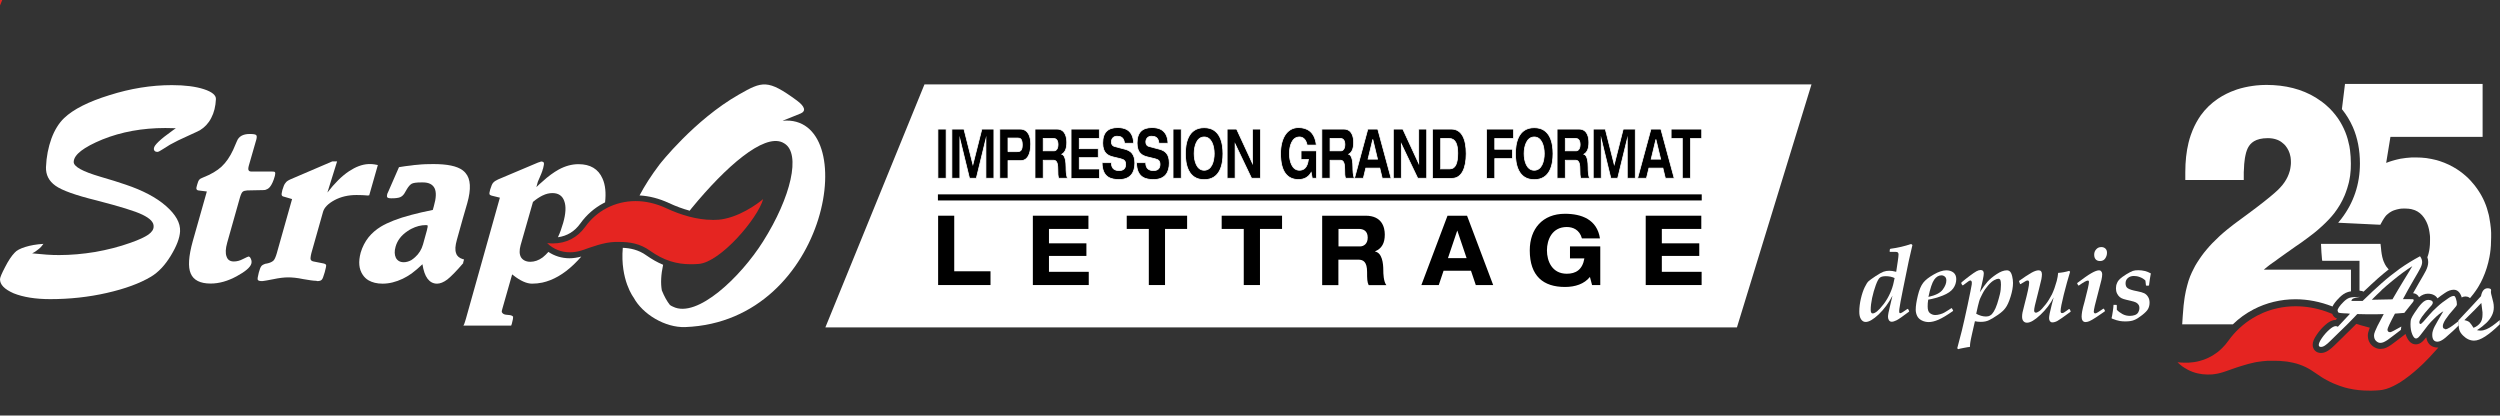 <svg xmlns="http://www.w3.org/2000/svg" id="Calque_1" data-name="Calque 1" viewBox="0 0 234.35 38.95"><rect x="0" y="0" width="234.35" height="38.95" fill="#333333" stroke="none"/><defs><style>      .cls-1 {        stroke: #fff;        stroke-miterlimit: 10;        stroke-width: .07px;      }      .cls-1, .cls-2 {        fill: #000;      }      .cls-2, .cls-3, .cls-4, .cls-5 {        stroke-width: 0px;      }      .cls-3 {        fill: #e52521;      }      .cls-4 {        fill: #e52421;      }      .cls-5 {        fill: #fff;      }    </style></defs><g><g><polygon class="cls-5" points="162.82 30.69 77.37 30.69 86.66 7.91 169.81 7.91 162.82 30.69"></polygon><g><g><path class="cls-1" d="M87.92,12.1h.77v4.61h-.77v-4.61Z"></path><path class="cls-1" d="M92.04,12.1h1.13v4.61h-.75v-3.69h0l-.9,3.69h-.64l-.9-3.69h0v3.69h-.75v-4.61h1.13l.84,3.32.84-3.32Z"></path><path class="cls-1" d="M93.71,12.1h1.91c.81,0,1,.78,1,1.4,0,.98-.32,1.56-.94,1.56h-1.19v1.65h-.77v-4.61ZM94.48,14.22h.83c.24,0,.52-.01.52-.63s-.23-.65-.44-.65h-.9v1.28Z"></path><path class="cls-1" d="M97.02,12.1h2.06c.79,0,.92.78.92,1.25,0,.56-.14.92-.46,1.11h0c.34.1.39.79.39,1.25,0,.23.01.77.15,1h-.84c-.07-.21-.08-.4-.08-.88,0-.65-.17-.81-.41-.81h-.96v1.69h-.77v-4.61ZM97.79,14.14h1.02c.17,0,.37-.16.37-.59,0-.46-.22-.57-.41-.57h-.98v1.16Z"></path><path class="cls-1" d="M100.4,12.1h2.65v.88h-1.88v.96h1.78v.84h-1.78v1.06h1.89v.88h-2.66v-4.61Z"></path><path class="cls-1" d="M105.41,13.44c-.05-.6-.4-.67-.71-.67s-.52.23-.52.54c0,.25.13.38.33.43l.96.25c.52.14.91.45.91,1.29s-.36,1.55-1.47,1.55c-.69,0-1.59-.14-1.6-1.58h.87c0,.63.4.74.73.74.36,0,.61-.17.61-.58,0-.35-.17-.45-.48-.53l-.7-.17c-.49-.12-.97-.36-.97-1.3,0-1.03.52-1.45,1.4-1.45.58,0,1.45.16,1.5,1.47h-.85Z"></path><path class="cls-1" d="M108.64,13.44c-.05-.6-.4-.67-.71-.67s-.52.23-.52.54c0,.25.13.38.33.43l.96.25c.52.14.91.45.91,1.29s-.36,1.55-1.47,1.55c-.69,0-1.59-.14-1.6-1.58h.86c0,.63.4.74.73.74.36,0,.61-.17.61-.58,0-.35-.17-.45-.48-.53l-.7-.17c-.49-.12-.97-.36-.97-1.3,0-1.03.52-1.45,1.4-1.45.58,0,1.45.16,1.5,1.47h-.85Z"></path><path class="cls-1" d="M109.96,12.1h.77v4.61h-.77v-4.61Z"></path><path class="cls-1" d="M112.88,11.97c1.52,0,1.76,1.47,1.76,2.44s-.24,2.43-1.76,2.43-1.76-1.47-1.76-2.43.24-2.44,1.76-2.44ZM112.88,15.96c.7,0,.94-.84.94-1.56s-.25-1.56-.94-1.56-.94.84-.94,1.56.25,1.56.94,1.56Z"></path><path class="cls-1" d="M117.41,12.1h.75v4.61h-.84l-1.54-3.22h0v3.22h-.75v-4.61h.89l1.49,3.22h0v-3.22Z"></path><path class="cls-1" d="M121.96,14.14h1.44v2.57h-.39l-.1-.54c-.27.47-.7.66-1.19.66-1.03,0-1.68-.72-1.68-2.43,0-1.43.6-2.44,1.68-2.44.79,0,1.53.37,1.67,1.64h-.86c-.12-.6-.44-.76-.72-.76-.7,0-.94.84-.94,1.56s.25,1.56.94,1.56c.42,0,.75-.26.84-1.02h-.69v-.8Z"></path><path class="cls-1" d="M123.91,12.1h2.06c.79,0,.92.78.92,1.25,0,.56-.14.92-.46,1.11h0c.34.1.39.79.39,1.25,0,.23.01.77.15,1h-.84c-.07-.21-.08-.4-.08-.88,0-.65-.17-.81-.41-.81h-.96v1.69h-.77v-4.61ZM124.68,14.14h1.02c.17,0,.37-.16.37-.59,0-.46-.22-.57-.41-.57h-.98v1.16Z"></path><path class="cls-1" d="M129.33,15.76h-1.3l-.23.95h-.83l1.25-4.61h.93l1.25,4.61h-.83l-.23-.95ZM128.68,13.09l-.44,1.83h.89l-.44-1.83Z"></path><path class="cls-1" d="M132.99,12.1h.75v4.61h-.84l-1.54-3.22h0v3.22h-.75v-4.61h.89l1.49,3.22h0v-3.22Z"></path><path class="cls-1" d="M134.28,12.1h1.77c.97,0,1.39.92,1.39,2.31s-.44,2.31-1.33,2.31h-1.83v-4.61ZM135.05,15.83h.86c.51,0,.74-.5.74-1.47,0-.85-.22-1.38-.81-1.38h-.79v2.85Z"></path><path class="cls-1" d="M139.35,12.1h2.53v.88h-1.76v1.01h1.65v.88h-1.65v1.85h-.77v-4.61Z"></path><path class="cls-1" d="M143.82,11.97c1.52,0,1.76,1.47,1.76,2.44s-.24,2.43-1.76,2.43-1.76-1.47-1.76-2.43.24-2.44,1.76-2.44ZM143.82,15.96c.7,0,.94-.84.94-1.56s-.25-1.56-.94-1.56-.95.84-.95,1.56.25,1.56.95,1.56Z"></path><path class="cls-1" d="M145.96,12.1h2.06c.79,0,.92.78.92,1.25,0,.56-.14.92-.46,1.11h0c.34.1.39.79.39,1.25,0,.23.01.77.15,1h-.84c-.07-.21-.08-.4-.08-.88,0-.65-.17-.81-.41-.81h-.96v1.69h-.77v-4.61ZM146.73,14.14h1.02c.17,0,.37-.16.37-.59,0-.46-.22-.57-.41-.57h-.98v1.16Z"></path><path class="cls-1" d="M152.16,12.1h1.13v4.61h-.75v-3.69h0l-.9,3.69h-.64l-.9-3.69h0v3.69h-.75v-4.61h1.13l.84,3.32.84-3.32Z"></path><path class="cls-1" d="M155.87,15.76h-1.3l-.23.95h-.83l1.25-4.61h.93l1.25,4.61h-.83l-.23-.95ZM155.22,13.09l-.44,1.83h.89l-.44-1.83Z"></path><path class="cls-1" d="M157.7,12.98h-1.05v-.88h2.87v.88h-1.05v3.73h-.77v-3.73Z"></path></g><g><path class="cls-2" d="M87.93,20.22h1.52v5.21h3.4v1.29h-4.91v-6.5Z"></path><path class="cls-2" d="M96.82,20.22h5.21v1.24h-3.7v1.35h3.51v1.18h-3.51v1.49h3.73v1.24h-5.24v-6.5Z"></path><path class="cls-2" d="M107.69,21.46h-2.07v-1.24h5.66v1.24h-2.07v5.26h-1.52v-5.26Z"></path><path class="cls-2" d="M116.59,21.46h-2.07v-1.24h5.66v1.24h-2.07v5.26h-1.52v-5.26Z"></path><path class="cls-2" d="M123.96,20.22h4.05c1.55,0,1.8,1.1,1.8,1.77,0,.79-.27,1.3-.91,1.57v.02c.66.12.77,1.1.77,1.74,0,.32.02,1.08.29,1.41h-1.66c-.14-.3-.15-.56-.15-1.25,0-.91-.34-1.14-.81-1.14h-1.88v2.39h-1.52v-6.5ZM125.47,23.1h2.01c.34,0,.73-.22.73-.83,0-.65-.44-.81-.81-.81h-1.93v1.64Z"></path><path class="cls-2" d="M137.88,25.38h-2.56l-.45,1.34h-1.63l2.45-6.5h1.83l2.45,6.5h-1.63l-.45-1.34ZM136.6,21.62l-.87,2.58h1.75l-.87-2.58Z"></path><path class="cls-2" d="M147.17,23.1h2.84v3.62h-.77l-.2-.76c-.53.66-1.38.94-2.34.94-2.03,0-3.3-1.02-3.3-3.43,0-2.01,1.19-3.43,3.3-3.43,1.55,0,3.01.53,3.28,2.31h-1.69c-.23-.84-.87-1.07-1.42-1.07-1.37,0-1.86,1.18-1.86,2.19s.48,2.19,1.86,2.19c.83,0,1.47-.36,1.65-1.44h-1.35v-1.13Z"></path><path class="cls-2" d="M154.27,20.22h5.21v1.24h-3.7v1.35h3.51v1.18h-3.51v1.49h3.73v1.24h-5.24v-6.5Z"></path></g><rect class="cls-2" x="87.92" y="18.22" width="71.6" height=".57"></rect></g><g><path class="cls-5" d="M34.54,18.31h.07l.81-2.84s-.16-.03-.32-.06c-.17-.03-.3-.03-.41-.03h-.16c-.59.03-1.19.26-1.81.67-.68.45-1.35,1.12-2.03,2l.91-2.92h-.45l-3.92,1.68c-.22.1-.38.2-.46.33-.12.12-.2.35-.3.67-.06.25-.09.41-.06.48.03.09.1.13.22.15l.75.22-1.38,4.89-.04.15c-.1.35-.2.58-.3.7-.09.1-.25.19-.44.25l-.23.06h-.06c-.23.07-.38.15-.44.25-.07.09-.15.29-.23.59-.1.38-.13.6-.1.67.04.09.17.13.41.13.07,0,.22-.03.42-.06.17-.03.38-.07.64-.12.55-.12,1.02-.17,1.39-.17.35,0,.83.04,1.39.16.58.1.97.16,1.2.16.03,0,.06,0,.12.03.2,0,.35-.04.42-.12.09-.07.17-.3.29-.71.1-.36.15-.6.13-.68-.03-.07-.13-.13-.32-.16l-.86-.17c-.16-.03-.25-.1-.28-.23-.01-.14.03-.42.16-.84l1.02-3.61c.12-.38.46-.74,1.07-1.07.6-.32,1.28-.48,2.06-.48.15,0,.32,0,.52.01.17,0,.36.03.58.04Z"></path><path class="cls-5" d="M23.29,24.05s-.22.07-.51.23c-.3.16-.58.23-.86.23-.35,0-.58-.15-.68-.46-.12-.3-.1-.74.06-1.31l1.2-4.25c.09-.29.17-.46.26-.52.07-.07.22-.1.42-.12l1.49-.03c.12,0,.22-.01.3-.06.13-.04.25-.13.35-.26.16-.2.32-.54.45-1.02.04-.17.04-.28.01-.33-.03-.06-.13-.07-.29-.07h-1.93c-.13,0-.22-.04-.26-.13-.04-.07-.03-.23.03-.44l.71-2.47c.04-.19.04-.32-.03-.38-.07-.07-.28-.1-.61-.1-.62,0-1.02.23-1.19.67-.09.19-.15.35-.2.46l-.15.35c-.3.65-.67,1.19-1.09,1.58-.42.39-1,.73-1.74,1.02-.17.06-.29.13-.36.22-.06.07-.13.23-.19.46-.06.2-.09.33-.06.41.03.06.07.1.17.12l.8.1-1.32,4.66c-.39,1.41-.46,2.42-.19,3.03.26.62.89.94,1.86.94.8,0,1.61-.23,2.44-.68.83-.45,1.28-.84,1.38-1.18.04-.15.03-.3-.04-.45-.06-.16-.15-.23-.25-.23Z"></path><path class="cls-5" d="M43.41,24.64l.09-.32s-.07-.01-.12-.03c-.32-.1-.54-.28-.62-.54-.12-.3-.09-.71.07-1.28l.55-1.97.42-1.45c.38-1.34.32-2.28-.16-2.83-.07-.09-.16-.17-.26-.25-.54-.41-1.47-.59-2.76-.59-.48,0-.99.01-1.52.07-.17.01-.36.03-.54.06-.38.04-.75.09-1.16.16l-1,2.29s-.06.12-.1.22c-.04.16-.04.26.01.32.04.06.17.09.39.09.36,0,.62-.03.8-.1.17-.07.3-.19.41-.36l.22-.38c.15-.25.29-.42.44-.51,0,0,.01,0,.01-.01.16-.09.46-.13.91-.13h.16c.55,0,.91.19,1.09.55.17.36.15.91-.07,1.67l-.1.36c-.74.15-1.41.3-2,.46-1.26.33-2.21.71-2.86,1.1-.46.28-.84.61-1.16,1-.33.42-.58.9-.74,1.44-.23.86-.17,1.55.2,2.09.15.22.32.38.54.51.35.2.78.31,1.31.31.64,0,1.25-.16,1.89-.46.28-.13.55-.3.83-.49.33-.25.68-.54,1.02-.87.09.59.25,1.06.48,1.36.23.3.52.46.89.46.29,0,.61-.13.96-.39.35-.28.84-.77,1.48-1.52.01-.01.01-.03.03-.03ZM40.04,21.51l-.39,1.41c-.13.46-.38.87-.73,1.18-.12.12-.25.2-.36.28-.23.13-.48.2-.71.2-.35,0-.59-.14-.74-.41-.13-.28-.15-.62-.03-1.04.16-.57.52-1.06,1.1-1.45.12-.09.25-.16.38-.23.45-.23.9-.35,1.36-.35.1,0,.16.01.17.06.01.04,0,.17-.06.36Z"></path><path class="cls-5" d="M3.02,23.75c.49.04.94.09,1.36.12.41.03.8.04,1.16.04,1.1,0,2.23-.1,3.38-.29,1.13-.2,2.25-.48,3.31-.86.8-.28,1.35-.54,1.68-.77.32-.23.49-.48.49-.74.03-.41-.32-.77-1.04-1.12-.71-.35-2.15-.78-4.3-1.34-1.96-.48-3.25-.94-3.86-1.38-.62-.44-.91-1.02-.89-1.74.04-.99.22-1.87.51-2.68.3-.81.7-1.45,1.19-1.92.87-.83,2.28-1.54,4.25-2.15,1.96-.62,3.9-.94,5.85-.94,1.23,0,2.23.13,3,.38.77.25,1.15.57,1.13.93-.03.67-.17,1.26-.44,1.77-.26.51-.62.88-1.06,1.15-.13.07-.51.25-1.15.54-.64.28-1.18.55-1.65.81-.2.12-.42.26-.67.42-.26.17-.42.26-.52.26s-.19-.03-.25-.09c-.06-.06-.09-.15-.07-.25.01-.28.58-.83,1.73-1.65l.32-.23c-.07,0-.23,0-.45-.01-.22-.01-.39-.01-.54-.01-2.15,0-4.11.36-5.88,1.07-1.77.73-2.67,1.42-2.7,2.09-.03.45.81.91,2.51,1.41.96.28,1.74.52,2.37.74,1.6.54,2.86,1.2,3.77,2s1.36,1.58,1.32,2.38c-.03.61-.32,1.38-.87,2.28-.55.9-1.16,1.55-1.86,1.97-1.04.62-2.42,1.13-4.14,1.52-1.71.39-3.48.58-5.3.58-1.39,0-2.55-.19-3.44-.55C.41,27.11-.01,26.68,0,26.16c.01-.16.17-.54.48-1.13.3-.59.6-1.04.89-1.34.19-.22.52-.39,1-.54.48-.15,1.04-.25,1.7-.29-.13.19-.28.36-.45.49-.17.14-.36.28-.59.39Z"></path><path class="cls-3" d="M66.78,20.61c-1.43,0-2.98-.46-4.32-1.09-.99-.46-1.96-.67-2.88-.67-1.97,0-3.68.95-4.72,2.41-.73,1.01-1.77,1.56-3.04,1.56-.17,0-.35-.01-.53-.03.61.59,1.36.86,2.13.86.37,0,.75-.06,1.12-.18.97-.33,2.02-.75,3.1-.79.14,0,.28,0,.43,0,.94,0,1.91.14,2.86.82,1.29.92,2.48,1.27,3.84,1.27.24,0,.48-.01.73-.03,2.04-.16,5.54-4.27,6.04-6.08,0,0-1.66,1.44-3.61,1.85-.36.08-.74.11-1.13.11Z"></path><path class="cls-5" d="M51.42,23.6c-.18.21-.37.38-.55.53-.38.28-.77.41-1.16.41s-.7-.15-.87-.42c-.16-.28-.17-.65-.04-1.13l1.16-4.06c.3-.26.61-.46.91-.61h.01c.3-.15.61-.22.91-.22.55,0,.93.25,1.1.74.19.49.15,1.19-.1,2.06-.14.49-.3.94-.49,1.34.87-.12,1.57-.55,2.1-1.29.57-.8,1.33-1.47,2.2-1.92.04-.02.08-.04.12-.06.1-.88.03-1.63-.24-2.23-.39-.9-1.15-1.35-2.25-1.35-.61,0-1.23.16-1.87.51-.46.26-.97.62-1.51,1.12-.19.16-.38.33-.57.52l.14-.51s.07-.17.19-.44c.09-.19.16-.38.23-.57.01-.07.04-.16.07-.23.07-.28.1-.44.07-.52-.01-.06-.07-.1-.15-.12-.03,0-.06-.01-.09-.01-.01,0-.06.01-.12.04-.06.01-.12.03-.19.06l-3.74,1.58c-.2.09-.35.19-.45.3-.1.1-.19.32-.29.65-.06.23-.09.38-.06.44.03.06.09.1.2.13l.77.19-3.19,11.37c-.09.32-.16.52-.23.62h4.48c.02-.05.04-.11.06-.17.1-.36.13-.58.12-.65-.03-.07-.13-.13-.29-.16l-.39-.04c-.19-.03-.27-.09-.33-.17-.04-.06-.1-.06,0-.38l.92-3.23s.04.04.09.07c.68.54,1.28.8,1.77.8.32,0,.64-.03.97-.1,1-.22,1.99-.78,2.95-1.7.25-.24.48-.48.7-.74-.37.1-.74.16-1.1.16-.73,0-1.41-.21-1.99-.6Z"></path><path class="cls-5" d="M73.38,11.31s.95-.37,1.69-.68c.5-.22.38-.65-.36-1.2-2.75-2.02-3.25-1.82-5.44-.57-4.2,2.39-7.44,6.55-7.44,6.55-.78,1.03-1.4,2-1.88,2.91.92.05,1.84.29,2.75.71h0s0,0,0,0c.66.31,1.32.55,1.95.72.06-.08.12-.15.18-.23,3.25-3.95,6.73-6.96,8.5-6.18.07.03.14.07.2.11,1.56.95.64,5.01-2.01,9.2-2.11,3.34-6.18,7.22-8.43,6.1-.1-.04-.19-.09-.29-.16-.28-.35-.54-.82-.76-1.37-.12-.66-.08-1.49.12-2.4-.53-.22-1.04-.51-1.57-.88h0s0,0,0,0c-.75-.54-1.53-.68-2.21-.71-.26,3.01,1.02,4.67,1.02,4.67.83,1.54,2.94,2.83,4.84,2.76,13.64-.53,16.56-20.01,9.14-19.34Z"></path></g></g><polygon class="cls-3" points="-21.56 38.94 -15.66 38.94 .21 0 -5.73 0 -11.98 15.36 -21.56 38.94"></polygon></g><g><g><path class="cls-5" d="M221.26,27.26c.11,0,.21.03.3.08.48-.46.93-.87,1.34-1.24.33-.29.67-.57,1.02-.85-.02-.01-.03-.03-.05-.05-.02-.02-.04-.05-.06-.07-.04-.05-.08-.1-.12-.15-.09-.13-.17-.29-.24-.46-.02-.05-.04-.11-.06-.16-.03-.09-.05-.19-.08-.29-.02-.08-.03-.17-.05-.26-.01-.09-.03-.18-.04-.28l-.03-.32-.04-.35h-5.58l.04.78c.01.21.03.41.05.61,0,.07.02.14.03.2h3.49v2.8s.04,0,.05,0c0,0,0,0,0,0Z"></path><path class="cls-5" d="M223.13,21.07l.22-.4c.08-.14.17-.27.26-.39.06-.08.13-.15.21-.21.11-.1.23-.18.36-.25.09-.05.18-.09.28-.12.15-.05.3-.09.47-.12.11-.02.23-.03.35-.03.06,0,.12,0,.19,0,.2,0,.38.02.55.05.08.02.17.04.24.07.04.01.08.03.12.04.34.14.62.37.85.7.05.07.09.14.13.21.15.26.26.55.33.87.02.09.04.19.05.28s.03.2.04.3c0,.05,0,.1.01.16,0,.11,0,.21,0,.32h0c0,.25-.01.48-.04.7-.02.17-.05.32-.09.48-.03.13-.07.26-.12.38.05.15.08.3.08.45,0,.25-.07.51-.21.8-.11.22-.33.6-.67,1.18-.18.3-.36.62-.54.95.03,0,.05,0,.07,0,.22.04.4.18.49.37.27-.22.55-.33.83-.33.23,0,.43.05.59.14.13.07.24.18.31.3.21-.17.43-.33.67-.49.31-.22.59-.32.85-.32.33,0,.58.22.73.65,0,.02.02.05.02.08.11-.07.23-.1.35-.1s.24.03.35.1c.03.02.06.04.08.06.11-.13.22-.27.33-.41.14-.18.27-.37.39-.56.03-.05.06-.1.09-.15.14-.24.28-.49.39-.75.28-.62.49-1.28.62-1.98.02-.12.04-.24.06-.35.07-.48.1-.97.1-1.48,0-.15,0-.3,0-.45,0-.15-.02-.29-.03-.44s-.03-.28-.05-.42c-.03-.21-.06-.41-.1-.61-.01-.07-.03-.13-.04-.2-.2-.86-.53-1.63-1-2.32-.04-.05-.07-.11-.11-.16-.07-.1-.15-.21-.23-.31-.12-.15-.25-.3-.38-.44-.13-.14-.27-.28-.42-.41-.37-.33-.76-.61-1.17-.84-.27-.16-.56-.29-.85-.41-.15-.06-.29-.11-.44-.16-.1-.03-.2-.06-.3-.09-.31-.08-.62-.14-.95-.19-.32-.04-.66-.06-.99-.06-.12,0-.25,0-.37,0-.36.02-.72.06-1.07.12-.11.02-.21.04-.31.07-.07.02-.13.03-.2.05-.1.03-.19.05-.28.08-.07.02-.15.05-.22.07-.11.04-.22.08-.33.12h0l.4-2.44h8.64v-4.96h-12.9l-.08.65-.21,1.71c.42.52.76,1.08,1.03,1.69.44,1.01.66,2.16.66,3.41,0,1.94-.59,3.68-1.74,5.18-.09.12-.2.24-.3.37l3.52.17.46.02Z"></path><path class="cls-5" d="M219.28,27.91c.27-.27.53-.45.8-.53.08-.03.18-.05.3-.07v-2.03h-8.17,0s0,0,0,0c.05-.04.09-.08.14-.12.05-.04.1-.08.16-.13.03-.02.06-.04.09-.07.03-.02.07-.05.1-.08.04-.03.08-.06.12-.09.06-.05.13-.1.21-.15.05-.04.1-.07.16-.11.05-.04.11-.08.17-.12.03-.02.06-.04.09-.07.06-.04.13-.09.19-.14.03-.02.07-.05.1-.07.07-.05.14-.1.21-.15.11-.08.23-.16.35-.25.16-.11.33-.23.51-.36.27-.19.56-.4.88-.61.09-.06.18-.12.26-.19.35-.25.66-.49.96-.72.12-.1.24-.19.35-.29.09-.08.19-.16.27-.24.06-.06.13-.11.19-.17.43-.4.79-.78,1.08-1.15.41-.53.74-1.09.99-1.69.04-.09.07-.17.1-.26.1-.26.18-.52.25-.79.02-.06.03-.13.05-.19.02-.1.04-.2.06-.31.02-.1.03-.19.05-.29.02-.16.04-.33.05-.5,0-.05,0-.11.01-.16,0-.16.01-.32.01-.49,0-.43-.03-.84-.08-1.24-.02-.13-.04-.26-.06-.39-.09-.45-.21-.88-.37-1.28-.09-.23-.2-.46-.31-.67-.06-.11-.12-.21-.18-.32h0s0,0,0,0c-.06-.1-.13-.21-.2-.31-.07-.1-.14-.2-.22-.3s-.16-.19-.24-.29c-.01-.02-.03-.03-.04-.05-.19-.22-.4-.42-.63-.62-.05-.04-.09-.08-.14-.12-.07-.06-.15-.12-.22-.17-.05-.04-.11-.08-.17-.12-.06-.04-.12-.09-.19-.13-.08-.05-.16-.11-.24-.16-1.29-.79-2.84-1.19-4.63-1.19-.33,0-.65.02-.96.05-.1.01-.21.02-.31.04-.51.07-1,.18-1.47.33-.05.01-.09.03-.14.05-.6.21-1.15.48-1.67.83-.63.43-1.16.94-1.6,1.55-.3.43-.56.9-.77,1.41-.06.15-.12.3-.17.45-.08.23-.15.47-.21.72-.2.82-.3,1.74-.3,2.74v.74h5.48v-.73c.01-.12.02-.23.02-.34,0-.07,0-.14.01-.21s0-.13.01-.2c0-.06.01-.12.02-.18,0-.06.01-.12.02-.17.01-.08.02-.16.03-.23.01-.07.02-.14.04-.21.04-.21.09-.38.14-.51.03-.07.05-.12.07-.17h0s0,0,0,0c.01-.03.03-.05.04-.08.22-.41.66-.89,1.86-.89h0c.32,0,.61.05.87.15.04.02.08.03.12.05.11.05.21.11.3.18.08.06.16.13.24.2.04.04.08.08.12.13.23.29.39.61.46.99,0,.03.01.07.02.1.02.14.03.29.03.44h0c0,.12,0,.23-.02.35-.02.16-.04.31-.08.46-.03.11-.06.21-.1.31-.13.36-.33.7-.6,1.04-.08.1-.16.19-.25.28-.2.22-.62.6-1.48,1.28-.41.32-.91.71-1.54,1.17-.28.21-.58.43-.91.67-.13.1-.26.19-.39.29-.06.05-.13.1-.19.15-.12.1-.25.19-.37.29-.12.1-.24.2-.35.29-.11.1-.23.2-.33.29-.05.05-.11.1-.16.15-.42.39-.81.79-1.14,1.19-.17.2-.33.4-.47.6-.06.08-.12.17-.18.26-.08.12-.16.23-.23.35-.13.2-.24.4-.34.61-.05.1-.1.2-.15.3-.06.13-.12.26-.17.39-.05.14-.1.28-.15.42-.05.15-.09.3-.13.46s-.08.32-.12.49c-.04.17-.07.35-.1.53-.02.09-.03.18-.04.28-.03.18-.05.36-.07.55-.03.31-.06.64-.08.98l-.05.78h4.75c.57-.56,1.23-1.03,1.94-1.4,1.19-.62,2.55-.95,3.92-.95,1.16,0,2.33.23,3.48.68.11-.24.31-.5.63-.82Z"></path><path class="cls-4" d="M227.43,31.62c-.13.17-.24.29-.32.37-.24.24-.49.29-.65.29-.38,0-.68-.26-.89-.76-.03-.07-.05-.15-.08-.22-.03.03-.06.06-.09.08-.32.24-.58.44-.76.58-.2.15-.36.27-.5.37-.17.12-.32.21-.47.27-.18.08-.37.11-.55.11s-.49-.06-.79-.34c-.17-.16-.37-.45-.37-.93,0-.17.05-.36.14-.61.02-.04.03-.08.05-.11-.04,0-.08-.02-.12-.03-.25-.06-.49-.13-.73-.2-.14-.04-.28-.09-.42-.13-.17.18-.34.35-.51.51-.17.17-.31.31-.43.42-.11.11-.21.2-.28.28,0,0,0,0,0,0-.47.46-.74.72-.86.84-.15.15-.32.29-.49.41-.25.18-.5.27-.74.27-.45,0-.78-.32-.78-.77,0-.27.12-.57.4-.97.22-.33.48-.62.77-.88.37-.33.68-.48.99-.48l.12-.13s0,0,0,0c-.22-.07-.37-.23-.45-.44-.19-.08-.39-.15-.58-.22-.98-.34-1.94-.49-2.86-.49-.57,0-1.13.06-1.67.18-.15.03-.3.07-.45.11-.15.04-.3.09-.44.14-.07.03-.14.05-.22.08-.14.05-.28.11-.42.18-.28.12-.55.27-.8.42-.9.54-1.68,1.27-2.29,2.12-.09.13-.19.25-.28.36-.03.04-.07.08-.1.11-.05.06-.1.11-.15.16-.05.05-.1.11-.16.16-.04.03-.07.07-.11.1-.11.1-.22.19-.34.27-.04.03-.08.06-.12.08-.08.05-.16.11-.24.16-.12.07-.25.14-.38.2-.13.06-.26.12-.4.17-.14.05-.28.09-.42.13-.33.09-.68.14-1.04.16-.1,0-.21,0-.32,0-.12,0-.23,0-.35-.01s-.24-.02-.36-.03c.05.05.1.1.15.14.1.09.21.18.32.26.05.04.11.08.17.11.11.07.23.14.34.2.58.3,1.22.44,1.86.44.12,0,.24,0,.36-.01,0,0,.02,0,.03,0,.18-.02.36-.04.54-.08.19-.04.37-.09.56-.15.08-.03.16-.06.24-.08.2-.07.41-.14.62-.22.13-.04.25-.09.38-.13.07-.02.15-.05.22-.07.06-.02.13-.04.19-.06.07-.02.13-.04.2-.06.29-.09.57-.17.86-.23.06-.01.11-.03.17-.04.11-.02.23-.05.34-.06.3-.05.61-.08.91-.1.09,0,.19,0,.28,0,.1,0,.19,0,.29,0,.35,0,.71.01,1.07.06.08,0,.16.02.24.03.04,0,.08.01.12.02.12.02.24.04.36.07.08.02.16.04.24.06.04.01.08.02.12.03.36.11.72.25,1.08.45.08.04.16.09.24.14.12.07.24.15.36.24.22.15.43.3.64.43.05.03.11.06.16.1.11.06.21.12.32.18s.21.11.31.16c.16.08.31.15.47.21.31.13.63.24.94.33.11.03.21.06.32.08.64.15,1.29.21,1.97.21.08,0,.16,0,.24,0,.24,0,.48-.02.73-.04.38-.03.8-.16,1.25-.38.08-.04.16-.08.25-.13.07-.04.14-.07.2-.11.08-.05.16-.1.25-.15.04-.03.08-.05.12-.08.1-.06.2-.13.29-.2.19-.14.39-.28.58-.44.11-.09.22-.18.34-.28.26-.22.51-.45.76-.69.05-.05.1-.1.15-.15.31-.3.61-.62.9-.95.05-.05.1-.11.15-.16.08-.09.16-.19.25-.28-.03,0-.05,0-.08,0-.46,0-.94-.25-1.05-.94Z"></path><path class="cls-5" d="M219.14,29.12c0,.11.04.18.12.2s.24.04.47.05c.23,0,.42.02.56.04l-1.14,1.22c-.08-.04-.14-.06-.19-.06-.16,0-.37.11-.62.34-.25.22-.48.48-.68.77-.2.29-.3.51-.3.65,0,.13.07.19.21.19.12,0,.26-.05.41-.16.15-.11.29-.22.42-.36.13-.13.42-.41.87-.85.08-.08.17-.17.29-.28.12-.11.26-.25.42-.41.16-.16.34-.34.52-.53.18-.19.34-.35.47-.49.61.02,1.08.02,1.43.02.22,0,.58,0,1.05-.02-.32.59-.51.97-.59,1.12-.08.16-.15.32-.22.49-.07.17-.1.3-.1.39,0,.22.06.4.19.52.13.12.26.18.39.18.11,0,.22-.02.33-.07.11-.05.23-.12.37-.21.13-.09.29-.21.47-.35s.44-.34.76-.58l.05-.32c-.61.35-.96.53-1.04.53-.17,0-.26-.08-.26-.25,0-.11.23-.61.7-1.49l.88-.07c.15-.2.3-.39.46-.58.16-.19.26-.33.33-.41.06-.08.09-.14.09-.17,0-.07-.02-.11-.07-.12-.05,0-.19-.01-.42-.01-.08,0-.16,0-.24,0-.07,0-.17,0-.28,0,.34-.63.67-1.23,1-1.79.33-.56.55-.94.65-1.15.1-.2.15-.38.15-.54,0-.19-.07-.37-.2-.54-.67.36-1.3.75-1.9,1.17-.59.43-1.16.88-1.69,1.35-.54.47-1.13,1.03-1.79,1.67-.08,0-.19,0-.35,0-.16,0-.29,0-.38,0h-.32c.01-.11.08-.19.2-.24.12-.05.33-.1.62-.14-.5,0-.83.03-1.01.09-.18.06-.36.19-.56.39-.37.37-.55.64-.55.81ZM223.24,27.2c.29-.27.63-.55,1-.86.38-.31.71-.57,1.01-.79.3-.22.59-.42.88-.6-.15.25-.28.47-.4.67s-.27.43-.44.72c-.17.28-.33.54-.47.78-.14.24-.33.55-.55.94l-1.94.04c.32-.32.62-.62.91-.88Z"></path><path class="cls-5" d="M229.2,30.83c-.14,0-.21-.09-.21-.26,0-.31.35-.85,1.06-1.64.17-.18.26-.31.26-.4,0-.18-.03-.36-.09-.53-.06-.18-.12-.26-.19-.26-.14,0-.32.07-.53.22-.38.25-.72.51-1.02.79-.3.27-.56.53-.77.78-.22.25-.4.45-.53.61-.14.15-.23.23-.28.23-.08,0-.11-.06-.11-.17,0-.21.32-.66.95-1.36.1-.1.16-.17.19-.21.03-.04.06-.08.08-.12.02-.04.04-.09.04-.13,0-.09-.04-.16-.12-.2-.08-.04-.18-.07-.31-.07-.18,0-.38.1-.58.3-.2.2-.44.51-.71.93-.15.23-.25.4-.3.53-.05.12-.07.3-.07.52,0,.36.05.67.16.94.11.27.23.4.35.4.08,0,.17-.04.25-.12.08-.08.21-.24.39-.48.18-.24.34-.45.5-.65s.35-.4.57-.61c.34-.34.63-.57.86-.69-.19.32-.35.6-.5.85-.14.25-.25.44-.32.58-.07.13-.12.26-.16.39-.04.12-.06.25-.06.38,0,.43.16.65.49.65.19,0,.44-.12.74-.37.19-.16.44-.38.74-.66.16-.15.33-.31.51-.5,0-.08,0-.18,0-.27v-.14s0,0,0,0c-.23.18-.42.32-.57.43-.1.07-.18.13-.25.17-.19.12-.34.18-.45.18Z"></path><path class="cls-5" d="M230.47,30.19c0,.1,0,.19,0,.27.01.17.03.32.06.44.05.18.16.36.35.55.32.32.67.48,1.04.48.29,0,.64-.13,1.04-.39.4-.26.86-.64,1.37-1.14v-.4c-.26.22-.49.4-.69.54-.2.14-.39.25-.58.33-.19.08-.37.12-.53.12-.08,0-.2-.01-.34-.04.36-.23.65-.46.88-.68.23-.22.4-.45.52-.7.12-.24.18-.49.18-.76,0-.18-.02-.33-.05-.47s-.08-.31-.13-.52c-.06-.21-.09-.35-.09-.42,0-.09,0-.16.02-.2l-.04-.11c-.1-.05-.19-.07-.27-.07-.34,0-.55.25-.64.74-.39.43-1.1,1.2-2.12,2.28,0,0,0,0,0,0v.14ZM232.5,30.27c-.15.19-.35.35-.63.46-.16-.25-.28-.42-.37-.51-.09-.09-.25-.16-.49-.21.81-.8,1.34-1.33,1.59-1.61l.11.88s0,.06,0,.1c0,.03,0,.07,0,.11,0,.34-.07.6-.22.79Z"></path></g><g><path class="cls-5" d="M177.17,23.61l-.04-.04.03-.21.05-.04c.69-.09,1.33-.24,1.94-.45l.12.1-.34,1.48c-.09.43-.27,1.31-.54,2.64-.2.98-.31,1.59-.34,1.84-.02.12-.02.21-.02.27,0,.11.03.16.1.16.08,0,.3-.13.67-.4h.06s.1.19.1.19v.06c-.6.45-.99.72-1.17.81-.18.09-.34.14-.46.14-.11,0-.2-.05-.26-.14s-.09-.2-.09-.32c0-.18.06-.5.18-.97.06-.24.14-.58.24-1.01-.36.69-.79,1.27-1.29,1.75-.5.47-.91.71-1.22.71-.19,0-.33-.09-.44-.26s-.16-.4-.16-.7c0-.39.05-.8.15-1.23s.22-.78.36-1.07.26-.47.36-.56.32-.25.65-.47c.33-.22.59-.36.75-.42.17-.06.35-.09.54-.09.18,0,.39.03.65.1l.15-1c.04-.29.07-.5.07-.62,0-.09-.02-.15-.06-.19-.04-.04-.11-.06-.21-.06-.1,0-.26,0-.49,0ZM177.59,26.06c-.23-.11-.5-.17-.82-.17-.24,0-.42.04-.54.13-.12.08-.25.32-.39.7-.14.39-.26.79-.35,1.22s-.13.79-.13,1.1c0,.23.06.34.18.34.11,0,.24-.06.41-.19.16-.13.37-.35.62-.68.25-.33.45-.67.61-1.03.16-.36.27-.7.33-1l.09-.42Z"></path><path class="cls-5" d="M182.97,28.9l.11.19v.06c-.57.4-1.02.67-1.37.82s-.65.22-.91.22c-.23,0-.45-.05-.65-.15-.2-.1-.35-.24-.44-.43s-.13-.38-.13-.59c0-.34.07-.78.2-1.32s.3-.93.5-1.19.53-.52.99-.78c.45-.26.85-.39,1.17-.39.28,0,.5.07.68.21.17.14.26.34.26.61,0,.32-.1.62-.29.88-.19.26-.51.48-.96.66-.45.18-.91.31-1.38.39-.04.23-.05.44-.05.64,0,.31.07.52.22.63.15.11.31.17.49.17.13,0,.28-.02.45-.07.17-.05.31-.1.42-.17s.33-.19.64-.4h.05ZM180.78,27.83c.66-.15,1.1-.37,1.33-.68.23-.31.34-.59.34-.86,0-.15-.04-.27-.13-.35-.09-.08-.2-.13-.33-.13-.26,0-.49.14-.68.41-.19.27-.37.81-.54,1.61Z"></path><path class="cls-5" d="M183.86,26.55v-.07c.25-.21.51-.42.78-.62.27-.2.48-.35.63-.43s.28-.12.39-.12c.2,0,.3.11.3.32,0,.11-.03.31-.09.6-.06.29-.15.68-.28,1.17.26-.41.5-.74.71-.98.21-.24.5-.48.86-.72.36-.24.68-.36.96-.36.12,0,.22.04.3.12.08.08.15.22.2.43.05.21.08.42.08.63,0,.39-.08.82-.23,1.3s-.31.83-.48,1.05c-.14.2-.37.41-.7.64-.33.23-.61.39-.83.5s-.48.16-.78.16c-.21,0-.39-.02-.55-.06-.07.3-.16.68-.26,1.14-.1.45-.16.73-.17.83-.02.1-.03.25-.04.44-.08,0-.26.03-.57.09-.3.06-.47.09-.52.12l-.1-.08.43-1.64c.15-.61.33-1.42.55-2.44.22-1.02.34-1.66.38-1.9,0-.07.01-.12.01-.17,0-.06-.01-.11-.04-.15-.03-.04-.06-.06-.1-.06s-.1.03-.18.08-.25.18-.5.37h-.07s-.1-.17-.1-.17ZM185.25,29.41c.31.17.61.26.92.26.15,0,.28-.03.39-.1.12-.06.23-.19.34-.37.11-.18.22-.42.32-.73s.18-.61.25-.89c.07-.29.1-.58.1-.89,0-.2-.02-.35-.05-.43s-.1-.13-.19-.13-.22.04-.39.13c-.17.09-.36.25-.56.48s-.39.49-.54.79c-.16.3-.27.54-.32.74-.06.2-.15.58-.27,1.14Z"></path><path class="cls-5" d="M189.35,26.58l-.08-.18v-.07c.46-.33.83-.57,1.12-.74.29-.17.53-.25.71-.25.21,0,.31.13.31.38,0,.12-.02.27-.05.45-.04.18-.11.47-.21.87l-.4,1.6c-.05.22-.07.38-.07.47,0,.13.06.2.17.2.07,0,.17-.05.31-.14s.34-.31.61-.65c.21-.27.4-.58.58-.93.17-.36.32-.78.45-1.26.07-.27.11-.52.13-.75.33-.02.67-.08,1.04-.19l.08.09c-.19.62-.39,1.33-.59,2.13-.2.8-.3,1.31-.3,1.56,0,.12.05.18.14.18.05,0,.11-.02.17-.05.06-.04.13-.09.22-.15.1-.07.18-.13.25-.18h.06l.1.19v.06c-.66.49-1.08.78-1.25.87-.17.09-.33.13-.46.13-.1,0-.17-.04-.23-.11-.05-.07-.08-.17-.08-.29,0-.19.08-.6.24-1.22l.19-.72c-.3.59-.72,1.14-1.24,1.63-.52.49-.94.74-1.26.74-.14,0-.25-.05-.33-.14-.09-.1-.13-.24-.13-.42,0-.12.01-.26.04-.4.03-.14.1-.42.21-.85.27-1.02.41-1.67.41-1.95,0-.13-.05-.2-.14-.2-.04,0-.08.01-.14.03-.05.02-.22.13-.52.31h-.07Z"></path><path class="cls-5" d="M194.82,26.76l-.1-.17v-.06c.57-.43,1-.74,1.32-.92.31-.18.56-.27.73-.27.08,0,.15.03.2.1.06.07.09.15.09.26,0,.14-.02.32-.07.53s-.15.62-.31,1.21c-.28,1.02-.41,1.61-.41,1.77,0,.04.01.08.04.12.03.03.06.05.09.05.1,0,.35-.15.76-.44h.06s.1.19.1.19l-.02.06c-.22.16-.49.34-.79.54-.31.2-.53.33-.66.38-.13.05-.25.08-.35.08-.12,0-.22-.05-.28-.14-.06-.09-.09-.21-.09-.36s.02-.31.05-.5.11-.51.24-.96c.27-1.02.4-1.62.4-1.8,0-.09-.04-.13-.11-.13-.12,0-.4.15-.83.46h-.07ZM196.31,23.87c0-.2.06-.36.19-.5.12-.14.28-.21.48-.21.16,0,.29.05.39.15s.14.23.14.39c0,.19-.06.37-.17.53s-.27.24-.48.24c-.19,0-.33-.06-.42-.17s-.13-.25-.13-.42Z"></path><path class="cls-5" d="M198.18,28.58h.21l.04.04v.42c.14.15.31.28.53.4s.45.17.7.17c.17,0,.33-.03.47-.08s.25-.14.32-.27.1-.26.1-.39c0-.12-.03-.23-.09-.31-.06-.09-.14-.16-.24-.21-.1-.05-.26-.1-.48-.15-.32-.07-.55-.13-.68-.17-.13-.04-.25-.1-.35-.18-.1-.08-.19-.2-.26-.34-.07-.15-.1-.3-.1-.48s.03-.34.1-.49c.06-.16.16-.29.28-.4s.31-.25.58-.42c.27-.16.47-.27.61-.32s.32-.07.52-.07c.43,0,.82.1,1.18.3-.06.3-.12.68-.17,1.11l-.04.04h-.21l-.04-.04-.05-.44c-.14-.14-.31-.25-.51-.32-.2-.08-.39-.11-.57-.11-.22,0-.41.06-.56.19-.15.13-.22.29-.22.5,0,.22.07.38.22.47.15.1.44.19.87.27.3.06.52.12.66.19s.26.18.36.34c.1.16.14.34.14.55s-.05.41-.14.58c-.09.17-.28.36-.56.58-.28.22-.53.38-.74.46-.21.09-.49.13-.83.13-.17,0-.35-.01-.52-.04-.18-.03-.43-.1-.75-.23l-.02-.05c.03-.11.07-.3.11-.59s.07-.49.07-.62l.04-.04Z"></path></g></g></svg>